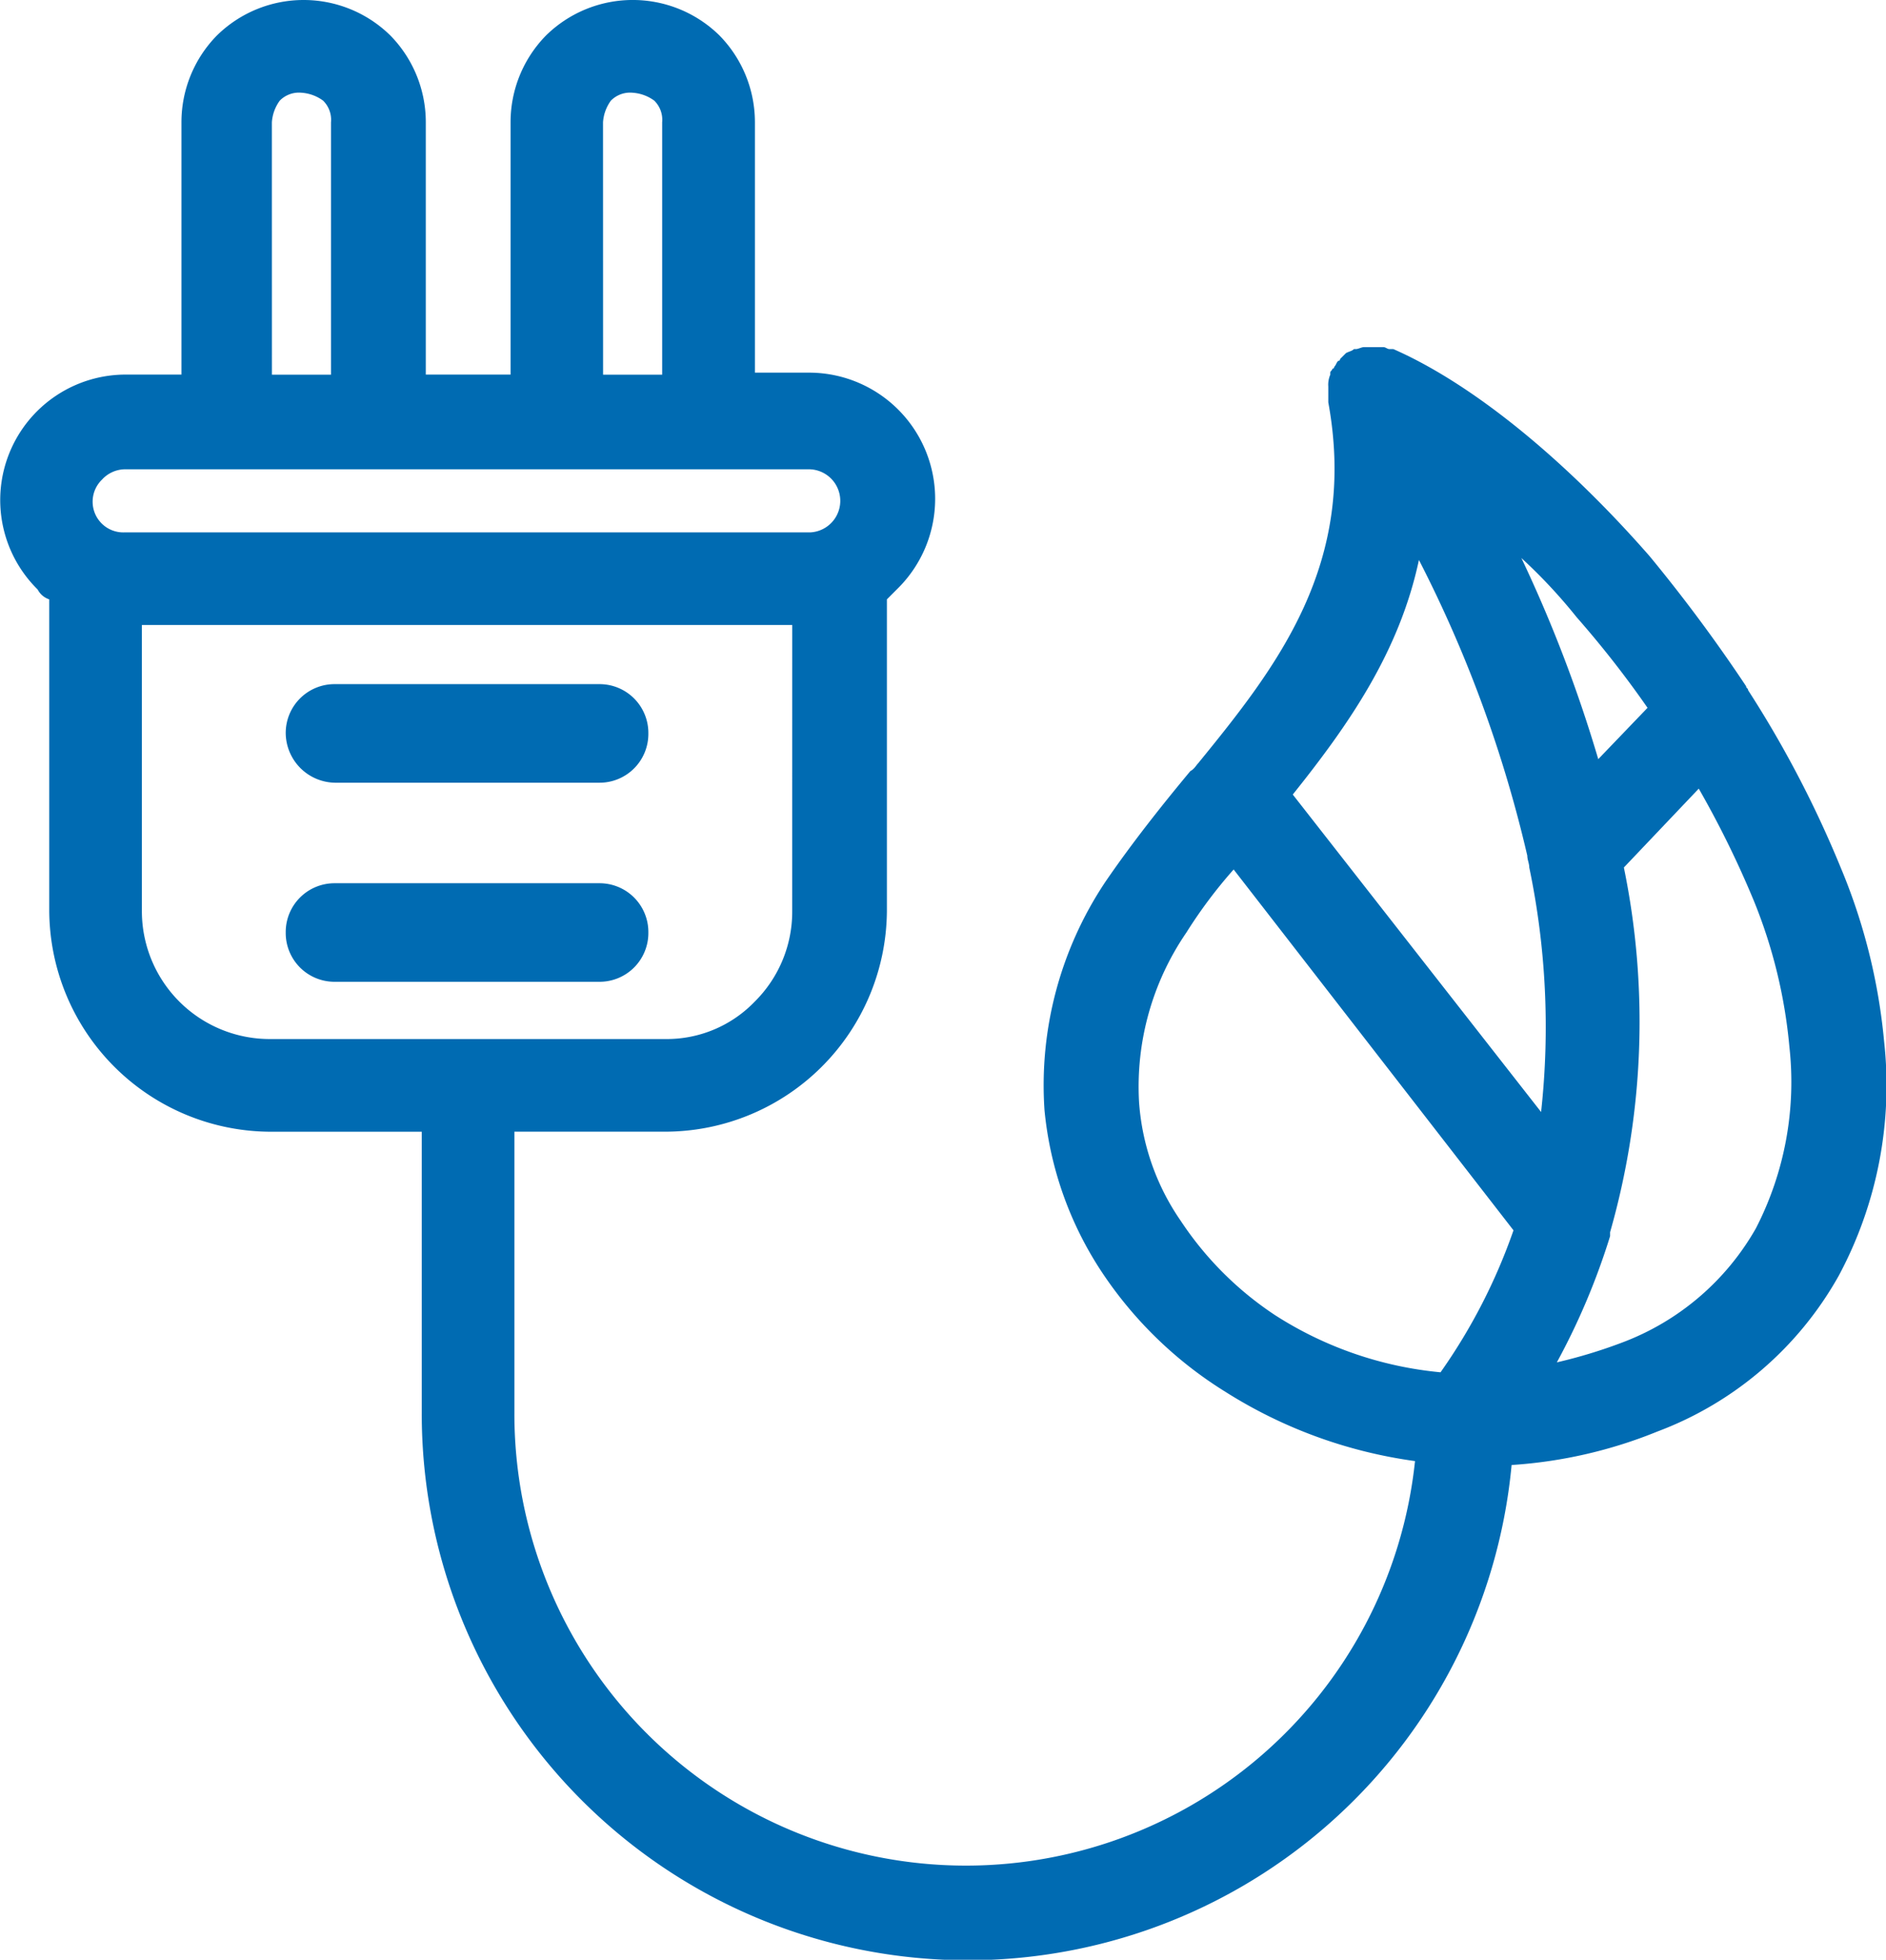 <svg xmlns="http://www.w3.org/2000/svg" width="121.309" height="126" viewBox="0 0 121.309 126">
  <g id="Group_2230" data-name="Group 2230" transform="translate(0)">
    <path id="Path_463" data-name="Path 463" d="M953.913,510.254H970.9a3.139,3.139,0,0,0,3.168-3.17h0a3.138,3.138,0,0,0-3.168-3.168H953.913a3.139,3.139,0,0,0-3.17,3.168h0A3.221,3.221,0,0,0,953.913,510.254Z" transform="translate(-932.365 -459.93)" fill="#006bb2"/>
    <path id="Path_464" data-name="Path 464" d="M953.913,516.4H970.9a3.137,3.137,0,0,0,3.168-3.168h0a3.137,3.137,0,0,0-3.168-3.168H953.913a3.138,3.138,0,0,0-3.17,3.168h0A3.138,3.138,0,0,0,953.913,516.4Z" transform="translate(-932.365 -453.277)" fill="#006bb2"/>
    <path id="Path_465" data-name="Path 465" d="M945.082,521.321v20.027a14.279,14.279,0,0,0,14.2,14.2h9.76v18.128a35.127,35.127,0,0,0,70.1,3.3h0a29.987,29.987,0,0,0,9.38-2.154,22.355,22.355,0,0,0,11.661-10.015,25.887,25.887,0,0,0,2.916-15.085,37.893,37.893,0,0,0-2.789-11.155,69.864,69.864,0,0,0-5.957-11.407c0-.127-.127-.127-.127-.254a101.461,101.461,0,0,0-6.211-8.366c-5.323-6.084-11.28-11.028-16.478-13.31h-.254c-.127,0-.254-.127-.379-.127h-1.268c-.127,0-.381.127-.508.127H1029c-.127.127-.254.127-.508.254h0l-.379.379a.124.124,0,0,1-.127.127c-.127.127-.127.254-.254.381a.124.124,0,0,1-.127.127c0,.127-.127.127-.127.254v.125a1.611,1.611,0,0,0-.127.762v1.014c1.9,10.393-3.3,16.986-8.366,23.2h0c-.127.127-.254.381-.506.508-1.9,2.281-3.8,4.69-5.452,7.1a23.528,23.528,0,0,0-3.93,14.7,22.771,22.771,0,0,0,3.676,10.393,25.908,25.908,0,0,0,7.987,7.733,30.513,30.513,0,0,0,12.169,4.436A29.044,29.044,0,0,1,975,573.673V555.545h9.76a14.282,14.282,0,0,0,14.2-14.2V521.321l.76-.762a8.112,8.112,0,0,0-5.7-13.815h-3.549v-16.1a7.969,7.969,0,0,0-2.281-5.579h0a7.959,7.959,0,0,0-11.155,0h0a7.96,7.96,0,0,0-2.281,5.579v16.224h-5.452V490.645a7.96,7.96,0,0,0-2.281-5.579h0a7.959,7.959,0,0,0-11.155,0h0a7.96,7.96,0,0,0-2.281,5.579v16.224h-3.549a8.068,8.068,0,0,0-5.7,13.817A1.29,1.29,0,0,0,945.082,521.321Zm109.774,40.435a16.6,16.6,0,0,1-8.62,7.352,32.33,32.33,0,0,1-4.184,1.268,44.414,44.414,0,0,0,3.424-8.112v-.254a49.24,49.24,0,0,0,.887-23.451l4.817-5.069a63.214,63.214,0,0,1,3.549,7.225,32.663,32.663,0,0,1,2.281,9.38A20.546,20.546,0,0,1,1054.856,561.756Zm-11.536-39.294a65.412,65.412,0,0,1,4.565,5.831l-3.17,3.3a88.9,88.9,0,0,0-4.944-12.929A33.957,33.957,0,0,1,1043.32,522.462Zm-10.14-3.676a82.156,82.156,0,0,1,6.971,19.013c0,.254.127.508.127.76a50.08,50.08,0,0,1,.76,15.72l-15.972-20.41C1028.616,529.433,1031.913,524.743,1033.181,518.786Zm-15.339,42.464a15.279,15.279,0,0,1-2.662-7.606,17.521,17.521,0,0,1,3.043-10.9,30.739,30.739,0,0,1,3.041-4.057l18,23.2a36.744,36.744,0,0,1-4.692,9.128,23.785,23.785,0,0,1-10.647-3.676A21.415,21.415,0,0,1,1017.842,561.25Zm-24.971-19.9a8.141,8.141,0,0,1-2.408,5.83,7.846,7.846,0,0,1-5.706,2.409H959.279a8.223,8.223,0,0,1-8.239-8.239v-18.38h41.832Zm-12.169-50.7a2.654,2.654,0,0,1,.506-1.395h0a1.733,1.733,0,0,1,1.395-.508,2.655,2.655,0,0,1,1.395.508h0a1.729,1.729,0,0,1,.508,1.395v16.224h-3.8Zm-21.3,0a2.657,2.657,0,0,1,.508-1.395h0a1.727,1.727,0,0,1,1.395-.508,2.65,2.65,0,0,1,1.392.508h0a1.73,1.73,0,0,1,.508,1.395v16.224h-3.8Zm-10.9,22.943a2.034,2.034,0,0,1,1.395-.635h44.113a2.03,2.03,0,0,1,0,4.057H949.9a1.974,1.974,0,0,1-1.395-3.422Z" transform="translate(-941.914 -482.785)" fill="#006bb2"/>
  </g>
</svg>
